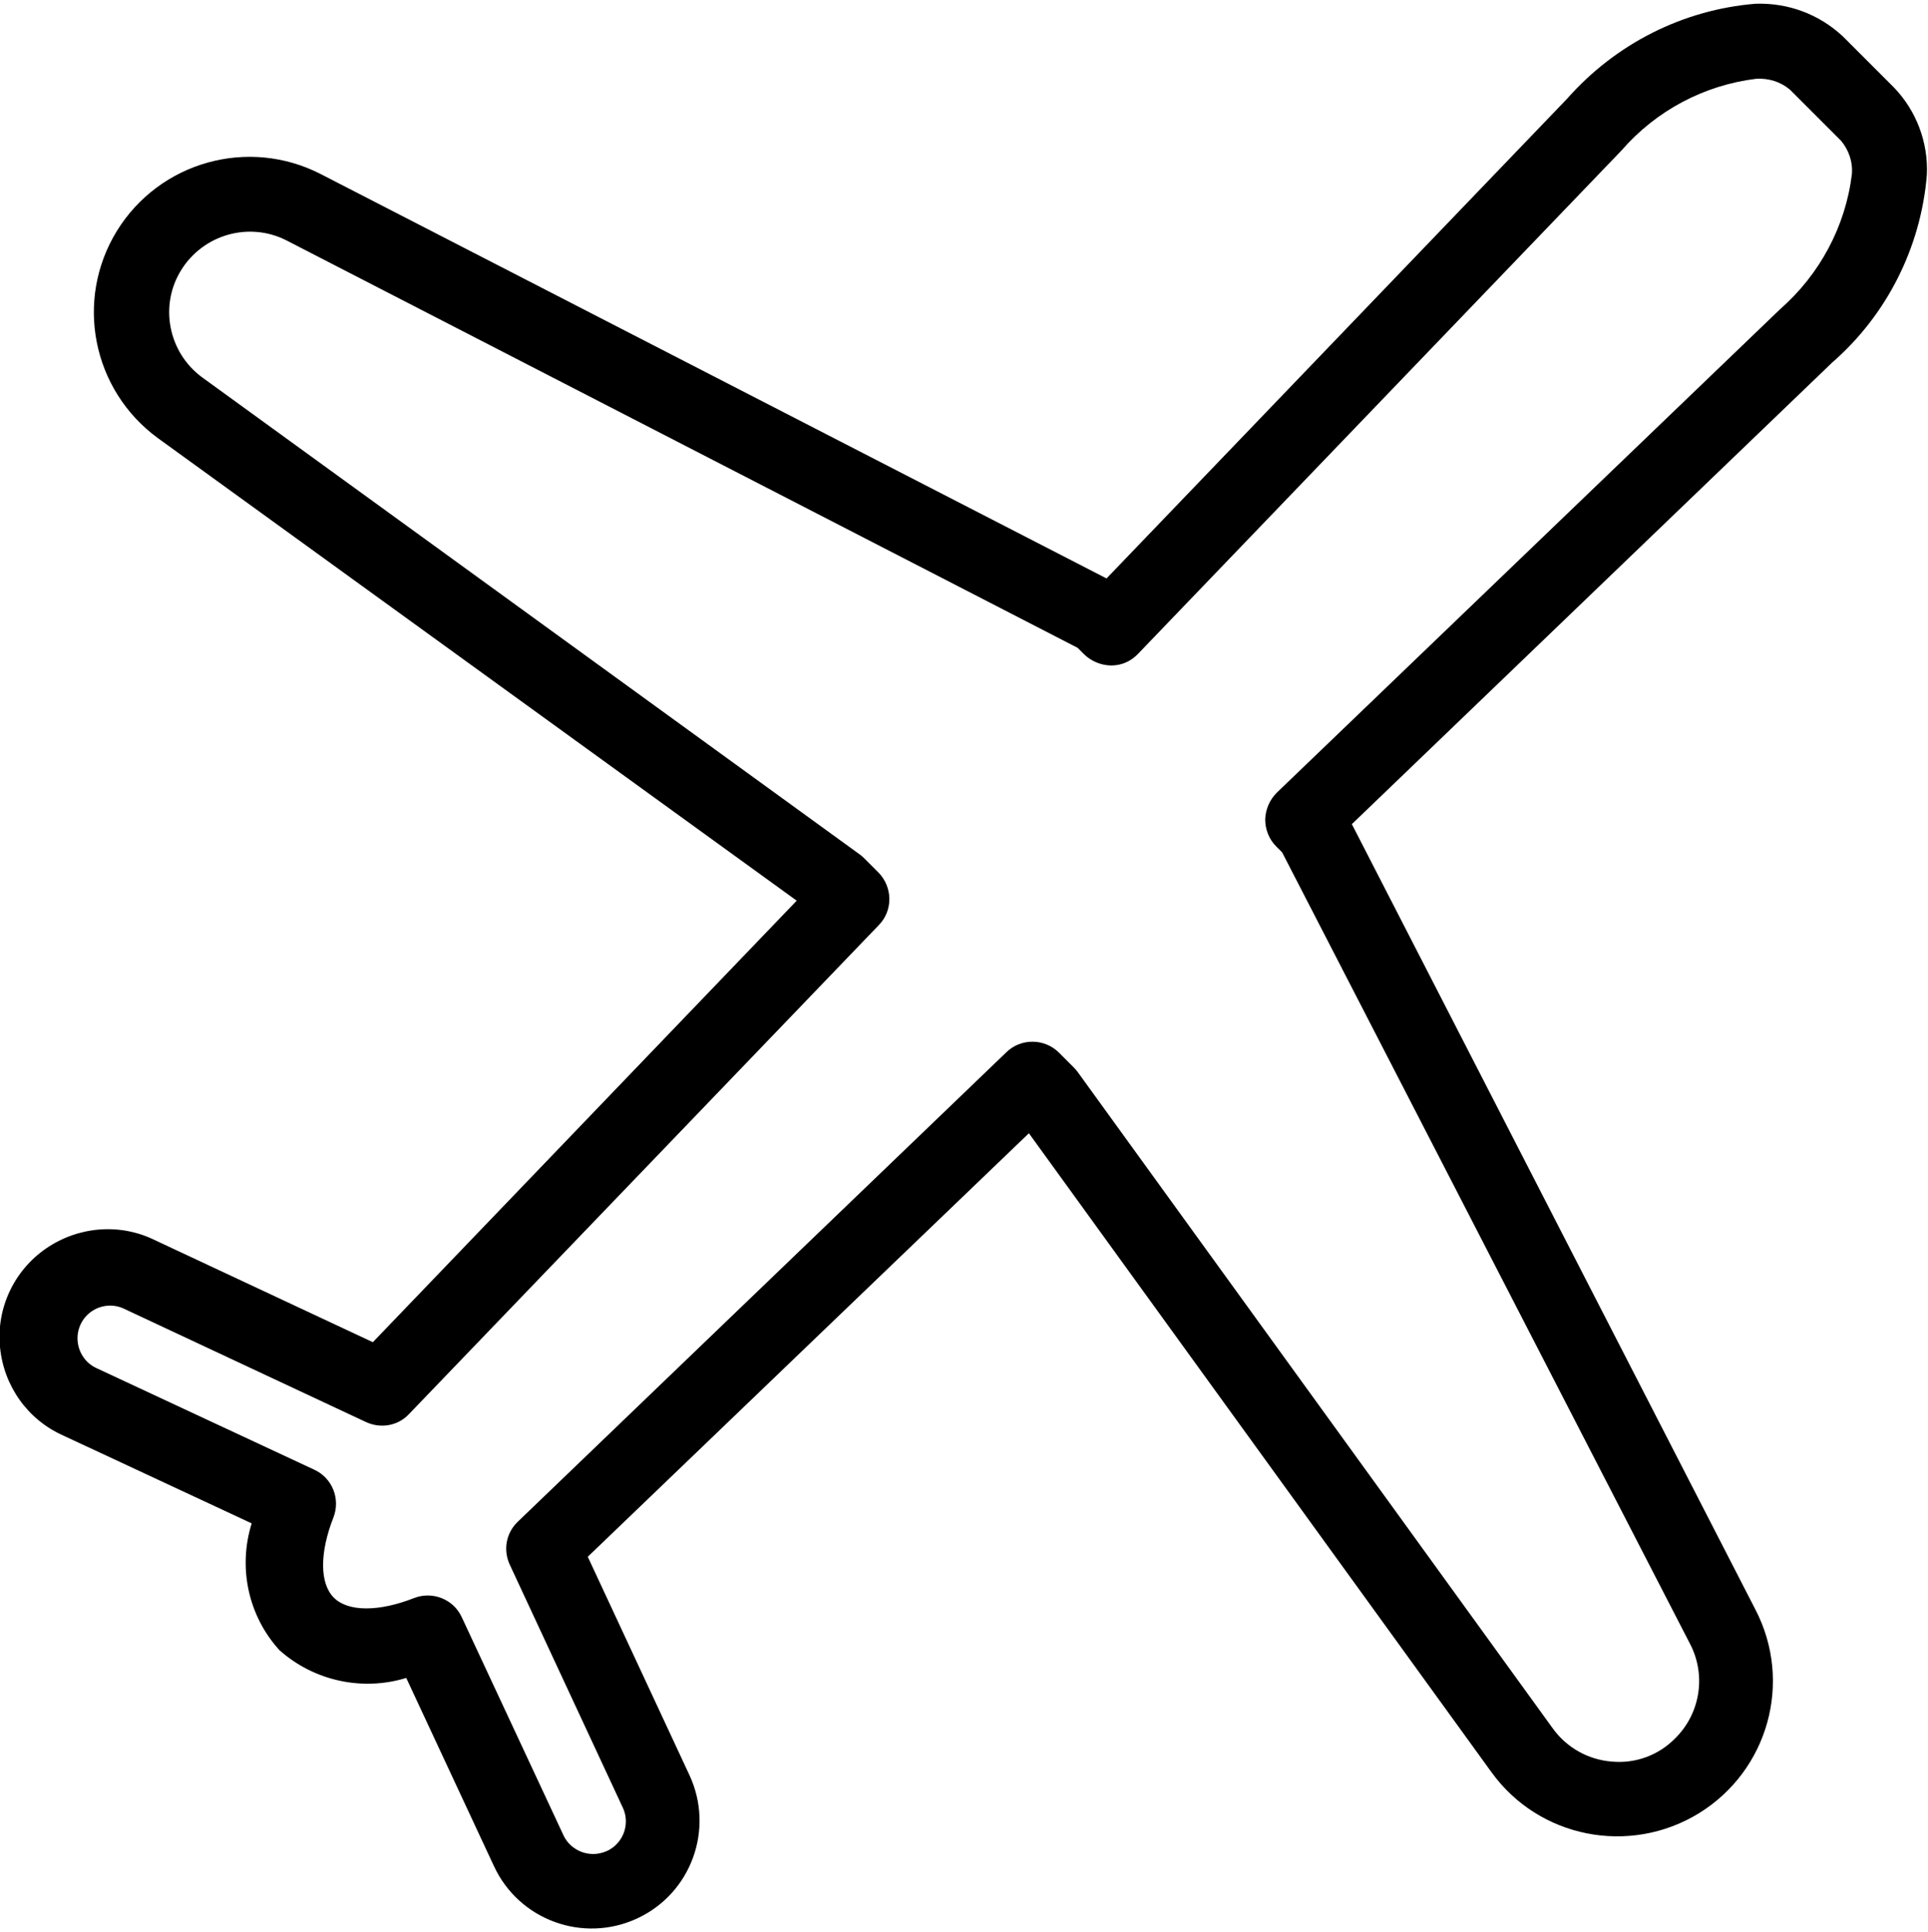 <?xml version="1.0" encoding="utf-8"?>
<!-- Generator: Adobe Illustrator 23.0.1, SVG Export Plug-In . SVG Version: 6.00 Build 0)  -->
<svg version="1.2" baseProfile="tiny" id="Layer_1" xmlns="http://www.w3.org/2000/svg" xmlns:xlink="http://www.w3.org/1999/xlink"
	 x="0px" y="0px" viewBox="0 0 514 515" xml:space="preserve">
<g>
	<g>
		<path d="M513.7,46.6c0.4-8.6-2.8-17.1-8.8-23.3L491.3,9.7C485,3.8,476.7,0.7,468,1c-19.4,1.6-37.3,10.7-50.2,25.3L295,154.2
			L85.5,46.4c-19.3-9.9-42.9-3.3-54.3,15.1c-11.4,18.5-6.6,42.5,10.9,55.3l170.3,123.3l-113,117.7l-58.1-27.2
			c-9.3-4.6-20.4-3.7-29,2.2c-8.6,5.9-13.3,16-12.3,26.3c1,10.4,7.4,19.4,16.9,23.6l50.2,23.4c-3.7,11.8-0.9,24.7,7.4,33.8
			c9.2,8.2,22.1,11,33.8,7.4l23.4,50.2c6.7,14.4,23.8,20.6,38.2,13.9c14.4-6.7,20.6-23.8,13.9-38.2l-27.1-58.2l117.6-112.9
			l123.3,170.3c12.7,17.6,36.8,22.3,55.3,11c18.5-11.4,25.1-35,15.1-54.3L360.4,219.7l128-123C503,84,512.1,66,513.7,46.6
			L513.7,46.6z M340.4,211.3c-1.9,1.9-3,4.4-3.1,7.1c0,2.7,1,5.3,2.9,7.2l1.6,1.6l108.8,211.1c4.3,8.3,2.7,18.5-4,25.1
			c-4.4,4.5-10.6,6.8-16.9,6.2c-6.3-0.5-12-3.7-15.7-8.8L287.4,285.9c-0.3-0.4-0.6-0.8-1-1.2l-4.1-4.1c-3.8-3.8-10.1-3.9-14-0.1
			L138,405.7c-3.1,3-3.9,7.5-2.1,11.4l30.1,64.7c1.6,3.3,0.9,7.3-1.7,9.9c-2,2-4.9,2.9-7.7,2.4c-2.8-0.5-5.2-2.3-6.4-4.9l-27.1-58.1
			c-2.2-4.8-7.8-7-12.7-5.1c-9.4,3.7-17.6,3.7-21.4-0.1c-3.8-3.8-3.8-12-0.1-21.4c1.9-4.9-0.3-10.5-5.1-12.7l-58.1-27.1
			c-2.6-1.2-4.4-3.6-4.9-6.4c-0.5-2.8,0.4-5.7,2.4-7.7c2.6-2.6,6.6-3.3,9.9-1.7l64.5,30.2c3.9,1.8,8.5,1,11.4-2.1l125.3-130.4
			c3.8-3.9,3.7-10.1-0.1-14l-3.9-3.9c-0.4-0.4-0.8-0.7-1.2-1L53.9,100.6c-9-6.6-11.5-19.1-5.6-28.6c5.9-9.5,18.1-13,28.1-7.9
			l210.9,108.6l1.8,1.8c1.9,1.8,4.5,2.9,7.2,2.9c2.7,0,5.2-1.1,7.1-3.1L432.3,40.1c9.2-10.6,22-17.4,35.9-19.1
			c3.3-0.2,6.5,0.8,9,2.9l13.6,13.6c2.1,2.5,3.2,5.7,2.9,9c-1.7,13.9-8.6,26.7-19.1,35.9L340.4,211.3z M340.4,211.3"/>
	</g>
</g>
</svg>
